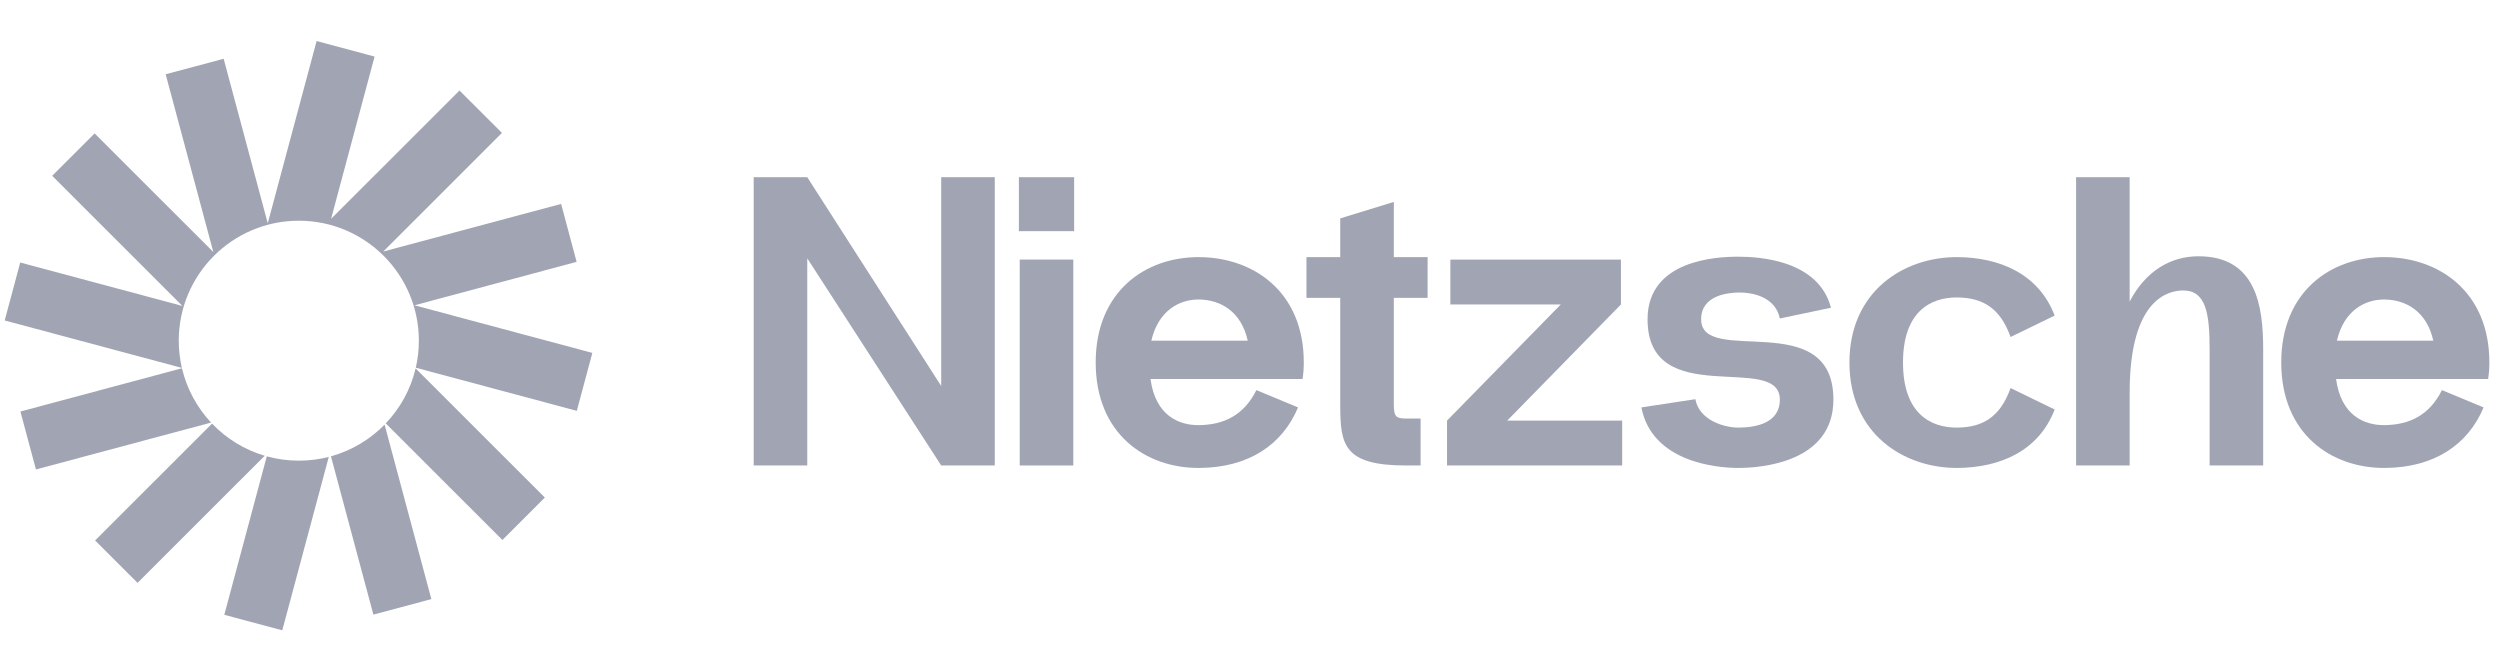 <svg xmlns="http://www.w3.org/2000/svg" width="129" height="34" viewBox="0 0 129 34" fill="none"><g clip-path="url(#clip0_736_2234)"><path d="M19.329 2.919L16.337 2.118L13.816 11.521L11.54 3.032L8.548 3.833L11.008 13.005L4.882 6.884L2.692 9.072L9.411 15.787L1.044 13.546L0.242 16.536L9.384 18.984C9.28 18.533 9.224 18.063 9.224 17.58C9.224 14.161 11.998 11.389 15.419 11.389C18.84 11.389 21.613 14.161 21.613 17.58C21.613 18.06 21.558 18.527 21.455 18.975L29.763 21.2L30.565 18.21L21.387 15.753L29.754 13.512L28.953 10.522L19.775 12.98L25.9 6.859L23.71 4.67L17.084 11.291L19.329 2.919Z" fill="#A1A4B3"></path><path d="M21.446 19.01C21.19 20.094 20.648 21.067 19.905 21.847L25.924 27.863L28.114 25.674L21.446 19.01Z" fill="#A1A4B3"></path><path d="M19.845 21.91C19.093 22.678 18.142 23.251 17.077 23.546L19.267 31.715L22.258 30.913L19.845 21.91Z" fill="#A1A4B3"></path><path d="M16.965 23.576C16.47 23.703 15.952 23.77 15.418 23.77C14.846 23.77 14.292 23.693 13.766 23.548L11.574 31.724L14.565 32.525L16.965 23.576Z" fill="#A1A4B3"></path><path d="M13.66 23.517C12.611 23.208 11.677 22.628 10.941 21.858L4.907 27.888L7.097 30.076L13.66 23.517Z" fill="#A1A4B3"></path><path d="M10.891 21.805C10.167 21.03 9.64 20.069 9.389 19.002L1.053 21.234L1.855 24.224L10.891 21.805Z" fill="#A1A4B3"></path></g><path d="M48.566 9.144V19.918L41.655 9.144H38.891V24.019H41.655V13.33L48.566 24.019H51.33V9.144H48.566Z" fill="#A1A4B3"></path><path d="M52.575 11.928H55.425V9.144H52.575V11.928ZM52.618 24.019V13.394H55.382V24.019H52.618Z" fill="#A1A4B3"></path><path d="M67.276 18.706C67.276 15.03 64.66 13.288 61.896 13.267C59.111 13.245 56.538 15.03 56.538 18.706C56.538 22.383 59.111 24.168 61.896 24.146C64.427 24.125 66.17 22.956 66.978 21.023L64.831 20.13C64.171 21.448 63.13 21.915 61.896 21.936C60.833 21.958 59.621 21.448 59.366 19.556H67.212C67.255 19.28 67.276 19.004 67.276 18.706ZM61.896 15.455C62.959 15.476 64.044 16.05 64.384 17.58H59.408C59.77 16.029 60.854 15.434 61.896 15.455Z" fill="#A1A4B3"></path><path d="M73.664 15.37V13.267H71.921V10.419L69.156 11.269V13.267H67.413V15.37H69.156V20.874C69.156 22.956 69.326 24.019 72.559 24.019H73.303V21.596H72.559C72.048 21.596 71.921 21.512 71.921 20.874V15.37H73.664Z" fill="#A1A4B3"></path><path d="M77.772 21.703L83.641 15.71V13.394H74.838V15.71H80.536L74.667 21.703V24.019H83.704V21.703H77.772Z" fill="#A1A4B3"></path><path d="M84.695 21.023L87.481 20.598C87.672 21.66 88.927 22.064 89.692 22.064C90.479 22.064 91.84 21.894 91.84 20.619C91.84 18.133 85.014 21.235 85.014 16.475C85.014 13.415 88.566 13.245 89.692 13.245C90.756 13.245 93.839 13.415 94.477 15.88L91.84 16.433C91.606 15.306 90.415 15.094 89.778 15.094C89.14 15.094 87.779 15.243 87.779 16.475C87.779 18.94 94.604 15.795 94.604 20.619C94.604 23.87 90.862 24.146 89.692 24.146C88.629 24.146 85.248 23.87 84.695 21.023Z" fill="#A1A4B3"></path><path d="M98.195 18.706C98.195 21.299 99.578 22.085 101.024 22.064C102.321 22.043 103.214 21.512 103.745 20.024L106.021 21.129C105.191 23.297 103.171 24.125 101.024 24.146C98.238 24.168 95.431 22.383 95.431 18.706C95.431 15.03 98.238 13.245 101.024 13.267C103.171 13.288 105.191 14.117 106.021 16.284L103.745 17.389C103.214 15.902 102.321 15.37 101.024 15.349C99.578 15.328 98.195 16.114 98.195 18.706Z" fill="#A1A4B3"></path><path d="M113.441 13.224C112.017 13.224 110.72 13.968 109.89 15.562V9.144H107.126V24.019H109.89V20.258C109.89 15.392 111.91 14.988 112.655 14.988C113.845 14.988 114.016 16.22 114.016 18.026V24.019H116.78V18.026C116.78 15.774 116.418 13.224 113.441 13.224Z" fill="#A1A4B3"></path><path d="M128.451 18.706C128.451 15.03 125.835 13.288 123.071 13.267C120.285 13.245 117.712 15.03 117.712 18.706C117.712 22.383 120.285 24.168 123.071 24.146C125.601 24.125 127.345 22.956 128.153 21.023L126.005 20.13C125.346 21.448 124.304 21.915 123.071 21.936C122.008 21.958 120.796 21.448 120.541 19.556H128.387C128.429 19.28 128.451 19.004 128.451 18.706ZM123.071 15.455C124.134 15.476 125.219 16.05 125.559 17.58H120.583C120.945 16.029 122.029 15.434 123.071 15.455Z" fill="#A1A4B3"></path><defs><clipPath id="clip0_736_2234"><rect width="31.187" height="31.167" fill="white" transform="translate(0 1.417)"></rect></clipPath></defs></svg>